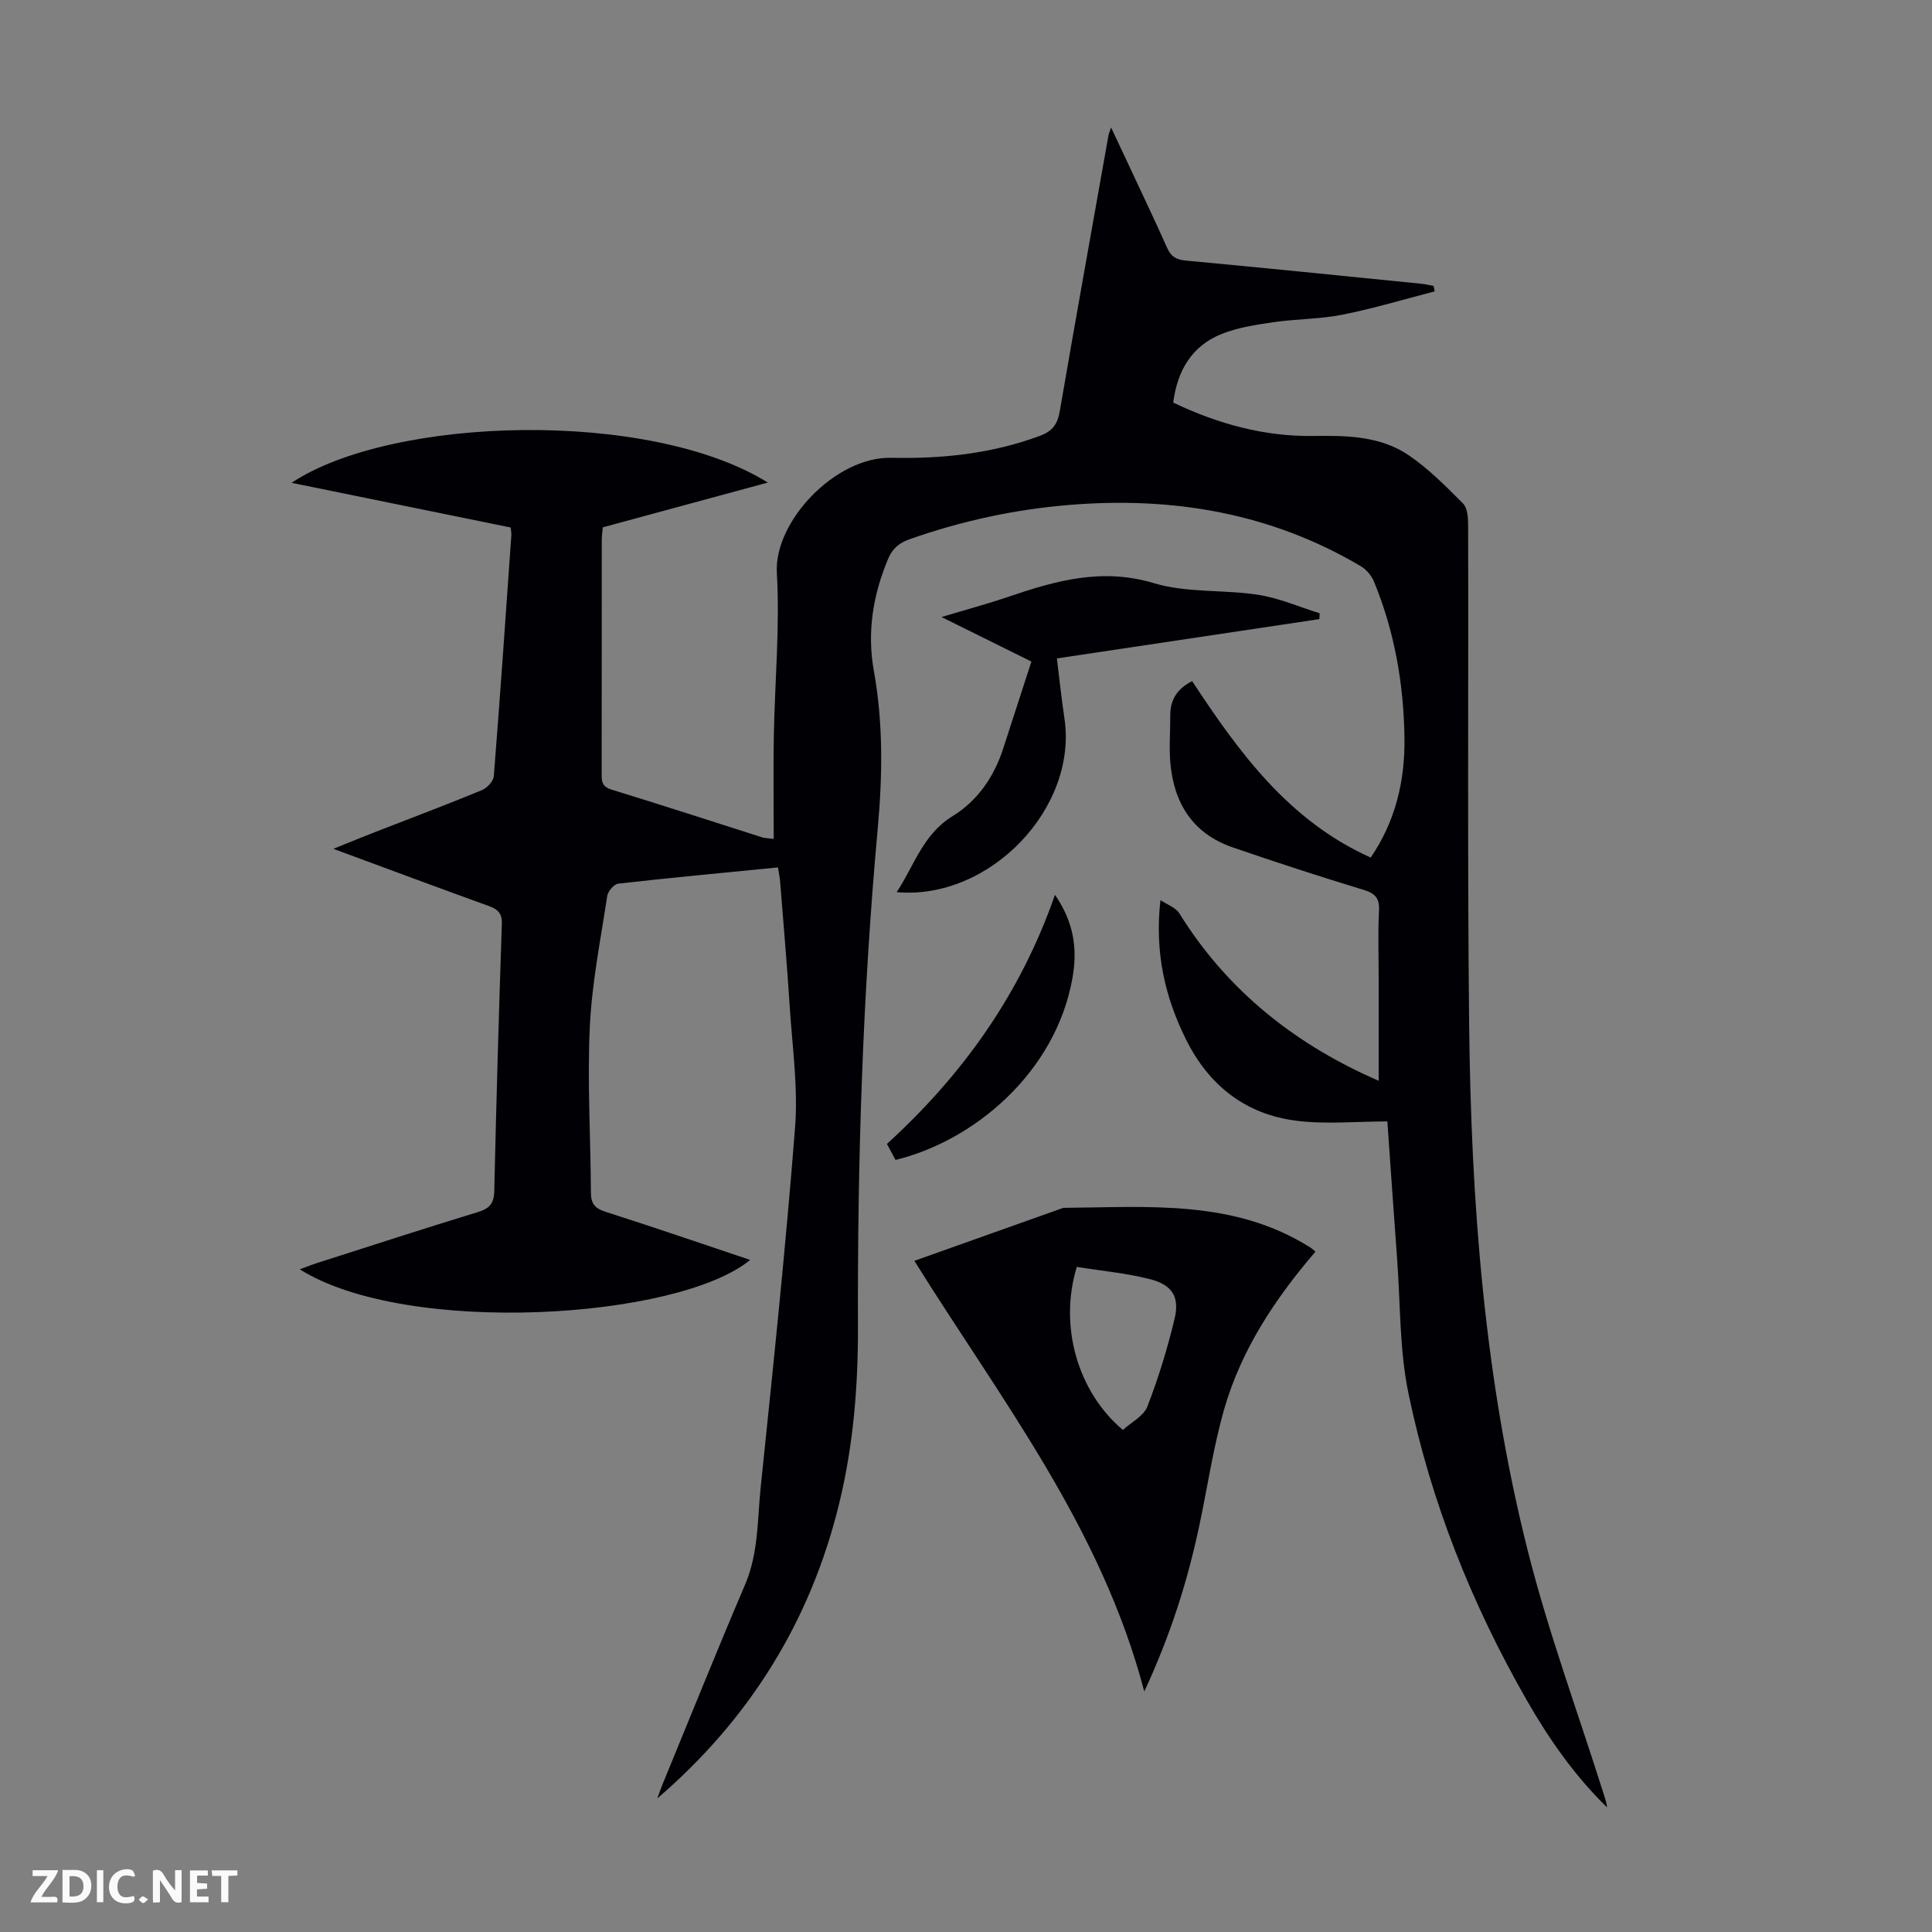 <svg enable-background="new 0 0 400 400" viewBox="0 0 400 400" xmlns="http://www.w3.org/2000/svg"><rect x="0" y="0" width="400" height="400" fill="#808080" stroke="none"/><g fill="#fbfafa"><path d="m37.59 393.81c-.92.31-1.52.05-2-.78-.7-1.2-1.52-2.34-2.47-3.78v4.59c-.55.03-.95.05-1.41.07-.03-.37-.06-.64-.06-.91 0-1.91 0-3.81 0-5.7 1.13-.41 1.77-.03 2.29.91.62 1.11 1.38 2.14 2.31 3.19v-4.2h1.35v6.61z"/><path d="m12.94 393.88v-6.75c1.9.19 3.93-.54 5.37 1.29.8 1.01.78 2.88.03 3.97-1.37 1.97-3.4 1.51-5.4 1.49m1.45-1.22c2.04.12 2.92-.58 2.89-2.21-.03-1.51-.98-2.19-2.89-2z"/><path d="m11.81 393.87h-5.49c.68-2.18 2.47-3.48 3.51-5.45h-3.08v-1.21h5.29c-.71 2.13-2.44 3.48-3.47 5.51.86 0 1.63.04 2.39-.01.79-.05 1.14.21.85 1.16"/><path d="m39.33 393.86v-6.61h3.7v1.07h-2.22v1.52c.68.04 1.34.09 2.07.13v1.07c-.72.05-1.38.09-2.1.14v1.48h2.4v1.19h-3.85z"/><path d="m27.71 388.56c-1.15-.3-2.46-.61-3.1.64-.37.73-.41 1.93-.06 2.67.63 1.35 1.99.93 3.17.68.35.94-.01 1.32-.93 1.46-1.62.25-3.05-.27-3.76-1.48-.73-1.24-.6-3.03.31-4.17.88-1.11 2.71-1.7 4-1.16.32.13.44.74.65 1.12-.1.08-.19.16-.28.24"/><path d="m49.15 387.24v1.07c-.59.02-1.17.05-1.87.08v5.44h-1.48v-5.44h-1.85c-.05-.4-.08-.73-.13-1.15z"/><path d="m20.06 387.21h1.33v6.62h-1.33z"/><path d="m30.68 393.25c-.49.38-.8.79-1.05.76-.32-.05-.6-.45-.9-.7.26-.24.51-.64.8-.67.29-.04.62.3 1.15.61"/></g><path d="m161.07 179.59c-11.3 1.11-22.2 2.13-33.07 3.36-.87.1-2.14 1.58-2.28 2.56-1.37 9.04-3.19 18.08-3.61 27.18-.53 11.38.18 22.82.23 34.24.01 2.28.83 3.25 3.01 3.95 10 3.2 19.93 6.61 29.96 9.97-14.9 12.31-71.11 15.87-93.25 1.95 1.38-.5 2.46-.95 3.57-1.3 11.07-3.54 22.12-7.14 33.24-10.53 2.4-.73 3.4-1.72 3.46-4.31.42-18.46.95-36.92 1.57-55.38.08-2.28-.89-3.04-2.78-3.73-10.5-3.79-20.97-7.7-32.1-11.81 3.36-1.35 6.12-2.49 8.9-3.57 7.29-2.84 14.61-5.59 21.84-8.57 1.08-.44 2.4-1.86 2.48-2.92 1.32-16.62 2.46-33.26 3.63-49.89.03-.43-.08-.87-.15-1.58-15.04-3.07-30.08-6.13-45.35-9.25 20.7-13.78 74.08-15.33 98.6-.05-11.59 3.14-22.8 6.19-34.17 9.27-.08.91-.21 1.78-.21 2.65-.01 16.01-.01 32.02-.02 48.03 0 1.58-.16 2.94 1.99 3.6 10.47 3.21 20.88 6.61 31.32 9.93.41.13.87.12 2.31.29 0-7.2-.1-14.2.02-21.2.2-11.3 1.27-22.64.63-33.89-.61-10.61 12.13-24.08 23.71-23.81 10.44.24 20.75-.84 30.69-4.52 2.71-1 3.72-2.46 4.18-5.16 3.28-19.06 6.71-38.1 10.09-57.14.05-.29.19-.57.53-1.56 1.31 2.78 2.38 5.04 3.44 7.32 2.74 5.87 5.54 11.72 8.18 17.64.79 1.76 1.85 2.4 3.78 2.58 16.26 1.52 32.51 3.17 48.76 4.8.88.09 1.74.3 2.61.46.08.38.15.75.23 1.13-6.36 1.64-12.66 3.54-19.09 4.82-4.69.93-9.57.87-14.32 1.56-3.62.53-7.35 1.09-10.72 2.44-6.13 2.46-9.14 7.51-10.01 14.2 9.26 4.41 18.84 7.07 29.1 6.91 6.88-.11 13.86.02 19.73 4.04 4.09 2.8 7.66 6.42 11.18 9.95.9.9 1.04 2.85 1.05 4.32.09 34.48-.16 68.96.21 103.44.39 36.66 3.11 73.17 12.08 108.83 4.27 16.97 10.37 33.48 15.65 50.2.32 1.02.71 2.02.82 3.15-6.73-6.56-12.03-14.15-16.64-22.21-11.41-19.93-19.85-41.1-24.49-63.57-1.86-9.02-1.64-18.48-2.33-27.74-.72-9.7-1.38-19.39-2.02-28.49-6.48 0-12.75.63-18.83-.14-10.47-1.32-18.07-7.24-22.81-16.73-4.42-8.86-6.57-18.19-5.34-28.95 1.34.91 3.16 1.52 3.93 2.77 9.26 14.92 22.14 25.63 37.88 33.11.98.46 1.97.9 3.37 1.53 0-7.22 0-14.02 0-20.83 0-4.81-.17-9.64.07-14.44.13-2.65-.88-3.56-3.28-4.29-9.07-2.77-18.1-5.69-27.07-8.79-8.23-2.85-12.14-9.15-12.86-17.54-.27-3.22.01-6.48-.01-9.72-.02-3.22 1.37-5.53 4.53-7.14 9.68 14.7 19.96 28.9 36.97 36.53 5.11-7.49 7.11-15.84 6.99-24.74-.15-11.16-2.04-22.03-6.31-32.39-.51-1.22-1.55-2.49-2.68-3.16-18.67-11.07-39-14.48-60.38-12.72-11.31.93-22.31 3.31-33.03 7.08-2.17.76-3.58 1.9-4.48 4.03-3.17 7.51-4.42 15.24-2.97 23.29 1.96 10.89 1.78 21.8.78 32.78-3.12 34.25-4.19 68.58-4.08 102.96.04 12.34-.95 24.58-3.89 36.62-5.93 24.33-18.52 44.6-37.65 61.04.34-.93.66-1.87 1.03-2.79 5.7-13.85 11.28-27.75 17.16-41.52 2.77-6.49 2.51-13.36 3.21-20.08 2.57-24.82 5.18-49.64 7.12-74.51.65-8.29-.58-16.74-1.11-25.1-.55-8.6-1.3-17.18-1.98-25.77-.07-.88-.26-1.75-.45-2.98z" fill="#010105"/><path d="m272.36 259.13c-8.39 9.78-15.31 20.24-18.85 32.44-2.29 7.91-3.48 16.14-5.19 24.22-2.43 11.5-5.94 22.65-11.41 34.42-8.91-34.03-29.81-60.61-47.6-89.17 10.41-3.7 20.5-7.29 30.59-10.88.11-.04.21-.09.32-.09 17.51-.13 35.27-1.81 51.13 8.25.29.18.53.42 1.01.81zm-49.42 3.17c-3.75 12.25.18 25.87 9.54 33.75 1.69-1.55 4.28-2.83 5.06-4.82 2.29-5.89 4.15-11.98 5.63-18.13 1.1-4.58-.44-7.08-5.09-8.27-4.93-1.25-10.05-1.71-15.14-2.53z" fill="#010105"/><path d="m213.54 136.97c-6.27-3.11-12.04-5.97-18.61-9.22 5.12-1.54 9.5-2.72 13.78-4.17 9.85-3.35 19.44-6.08 30.21-2.84 6.81 2.05 14.42 1.3 21.58 2.41 4.33.67 8.49 2.51 12.72 3.82-.02.4-.04.81-.06 1.21-18.03 2.7-36.06 5.4-54.34 8.14.45 3.59.9 8.01 1.56 12.41 2.79 18.52-15.43 37.69-34.73 35.98 3.66-5.54 5.42-11.96 11.55-15.72 5.15-3.16 8.58-8.1 10.48-13.95 1.93-5.94 3.85-11.88 5.86-18.07z" fill="#010105"/><path d="m218.42 185.26c3.94 5.73 4.68 11.22 3.63 17.18-3.43 19.53-20.31 33.75-36.64 37.71-.54-1-1.1-2.05-1.78-3.31 15.6-14.24 27.58-30.87 34.79-51.58z" fill="#010105"/></svg>